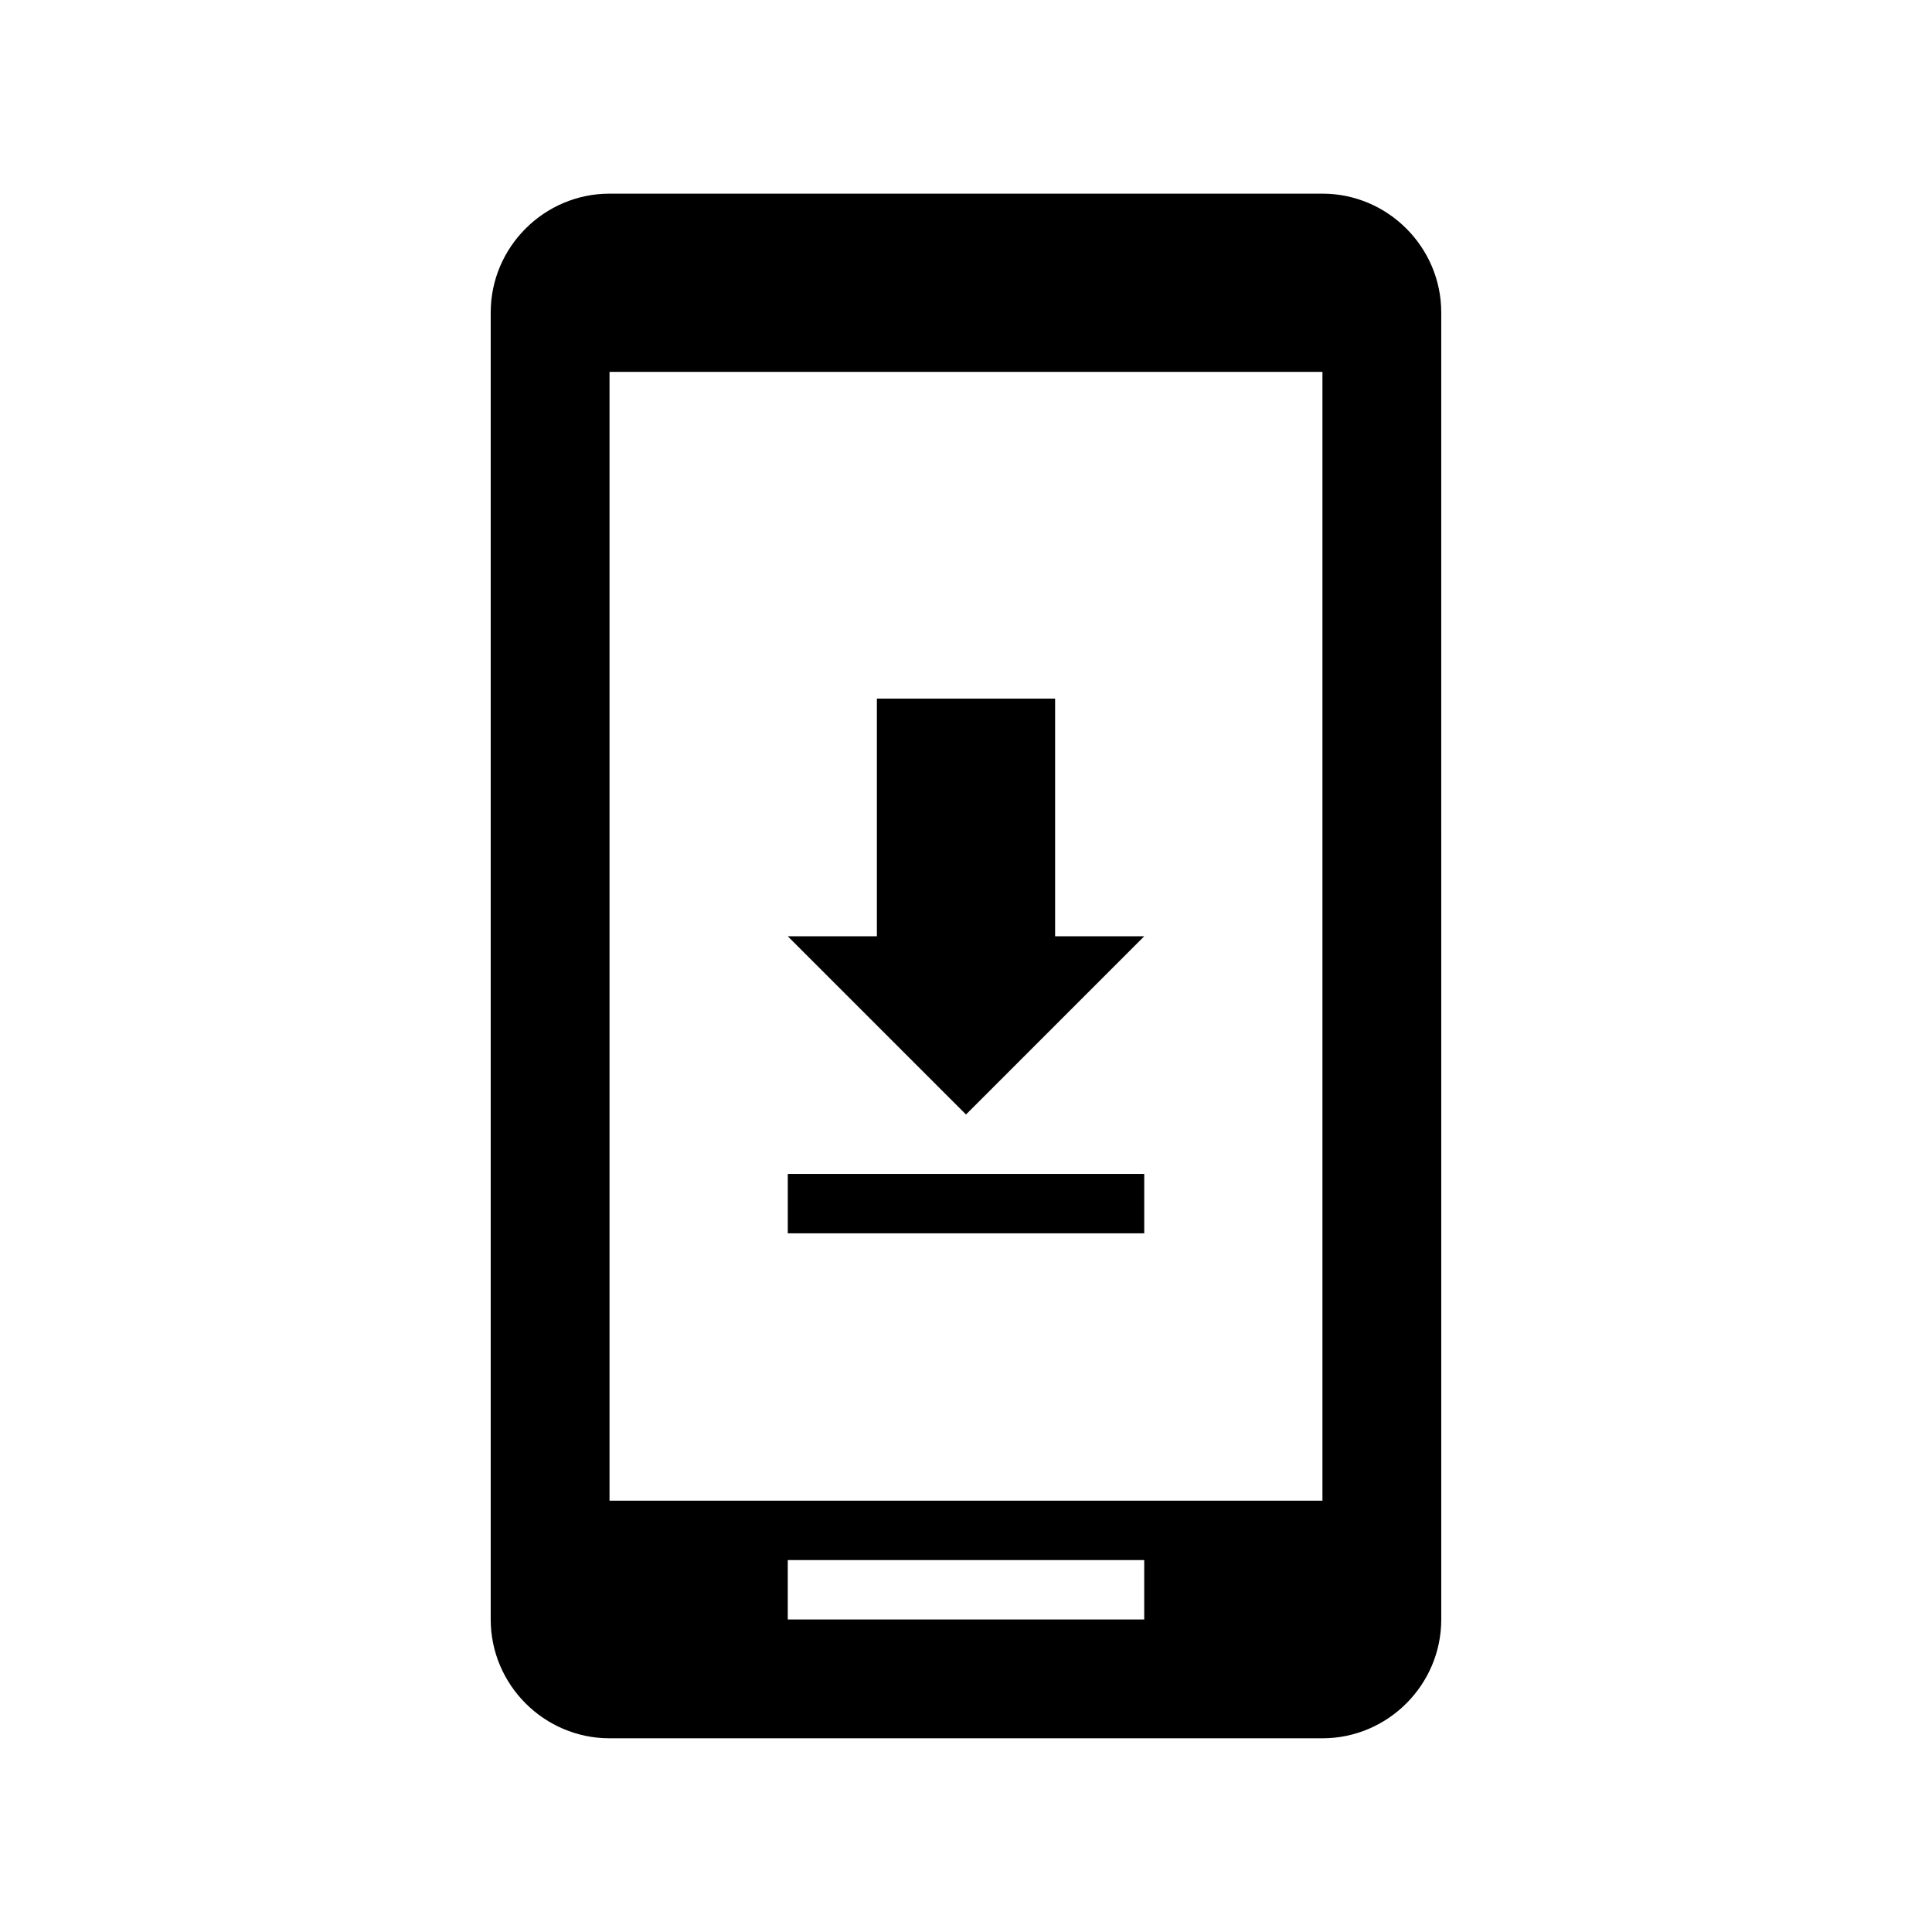 <?xml version="1.0" encoding="UTF-8"?>
<!-- Uploaded to: SVG Repo, www.svgrepo.com, Generator: SVG Repo Mixer Tools -->
<svg fill="#000000" width="800px" height="800px" version="1.1" viewBox="144 144 512 512" xmlns="http://www.w3.org/2000/svg">
 <g>
  <path d="m494.46 195.32h-188.93c-17.32 0-31.488 14.172-31.488 31.488v346.37c0 17.32 14.168 31.488 31.488 31.488h188.93c17.32 0 31.488-14.168 31.488-31.488l-0.004-346.37c0-17.316-14.168-31.488-31.488-31.488zm-47.23 377.86h-94.465v-15.742h94.465zm47.23-31.488h-188.93v-299.14h188.93z"/>
  <path d="m447.23 392.12h-23.617v-62.977h-47.23v62.977h-23.617l47.234 47.234z"/>
  <path d="m352.77 455.1h94.465v15.742h-94.465z"/>
 </g>
</svg>